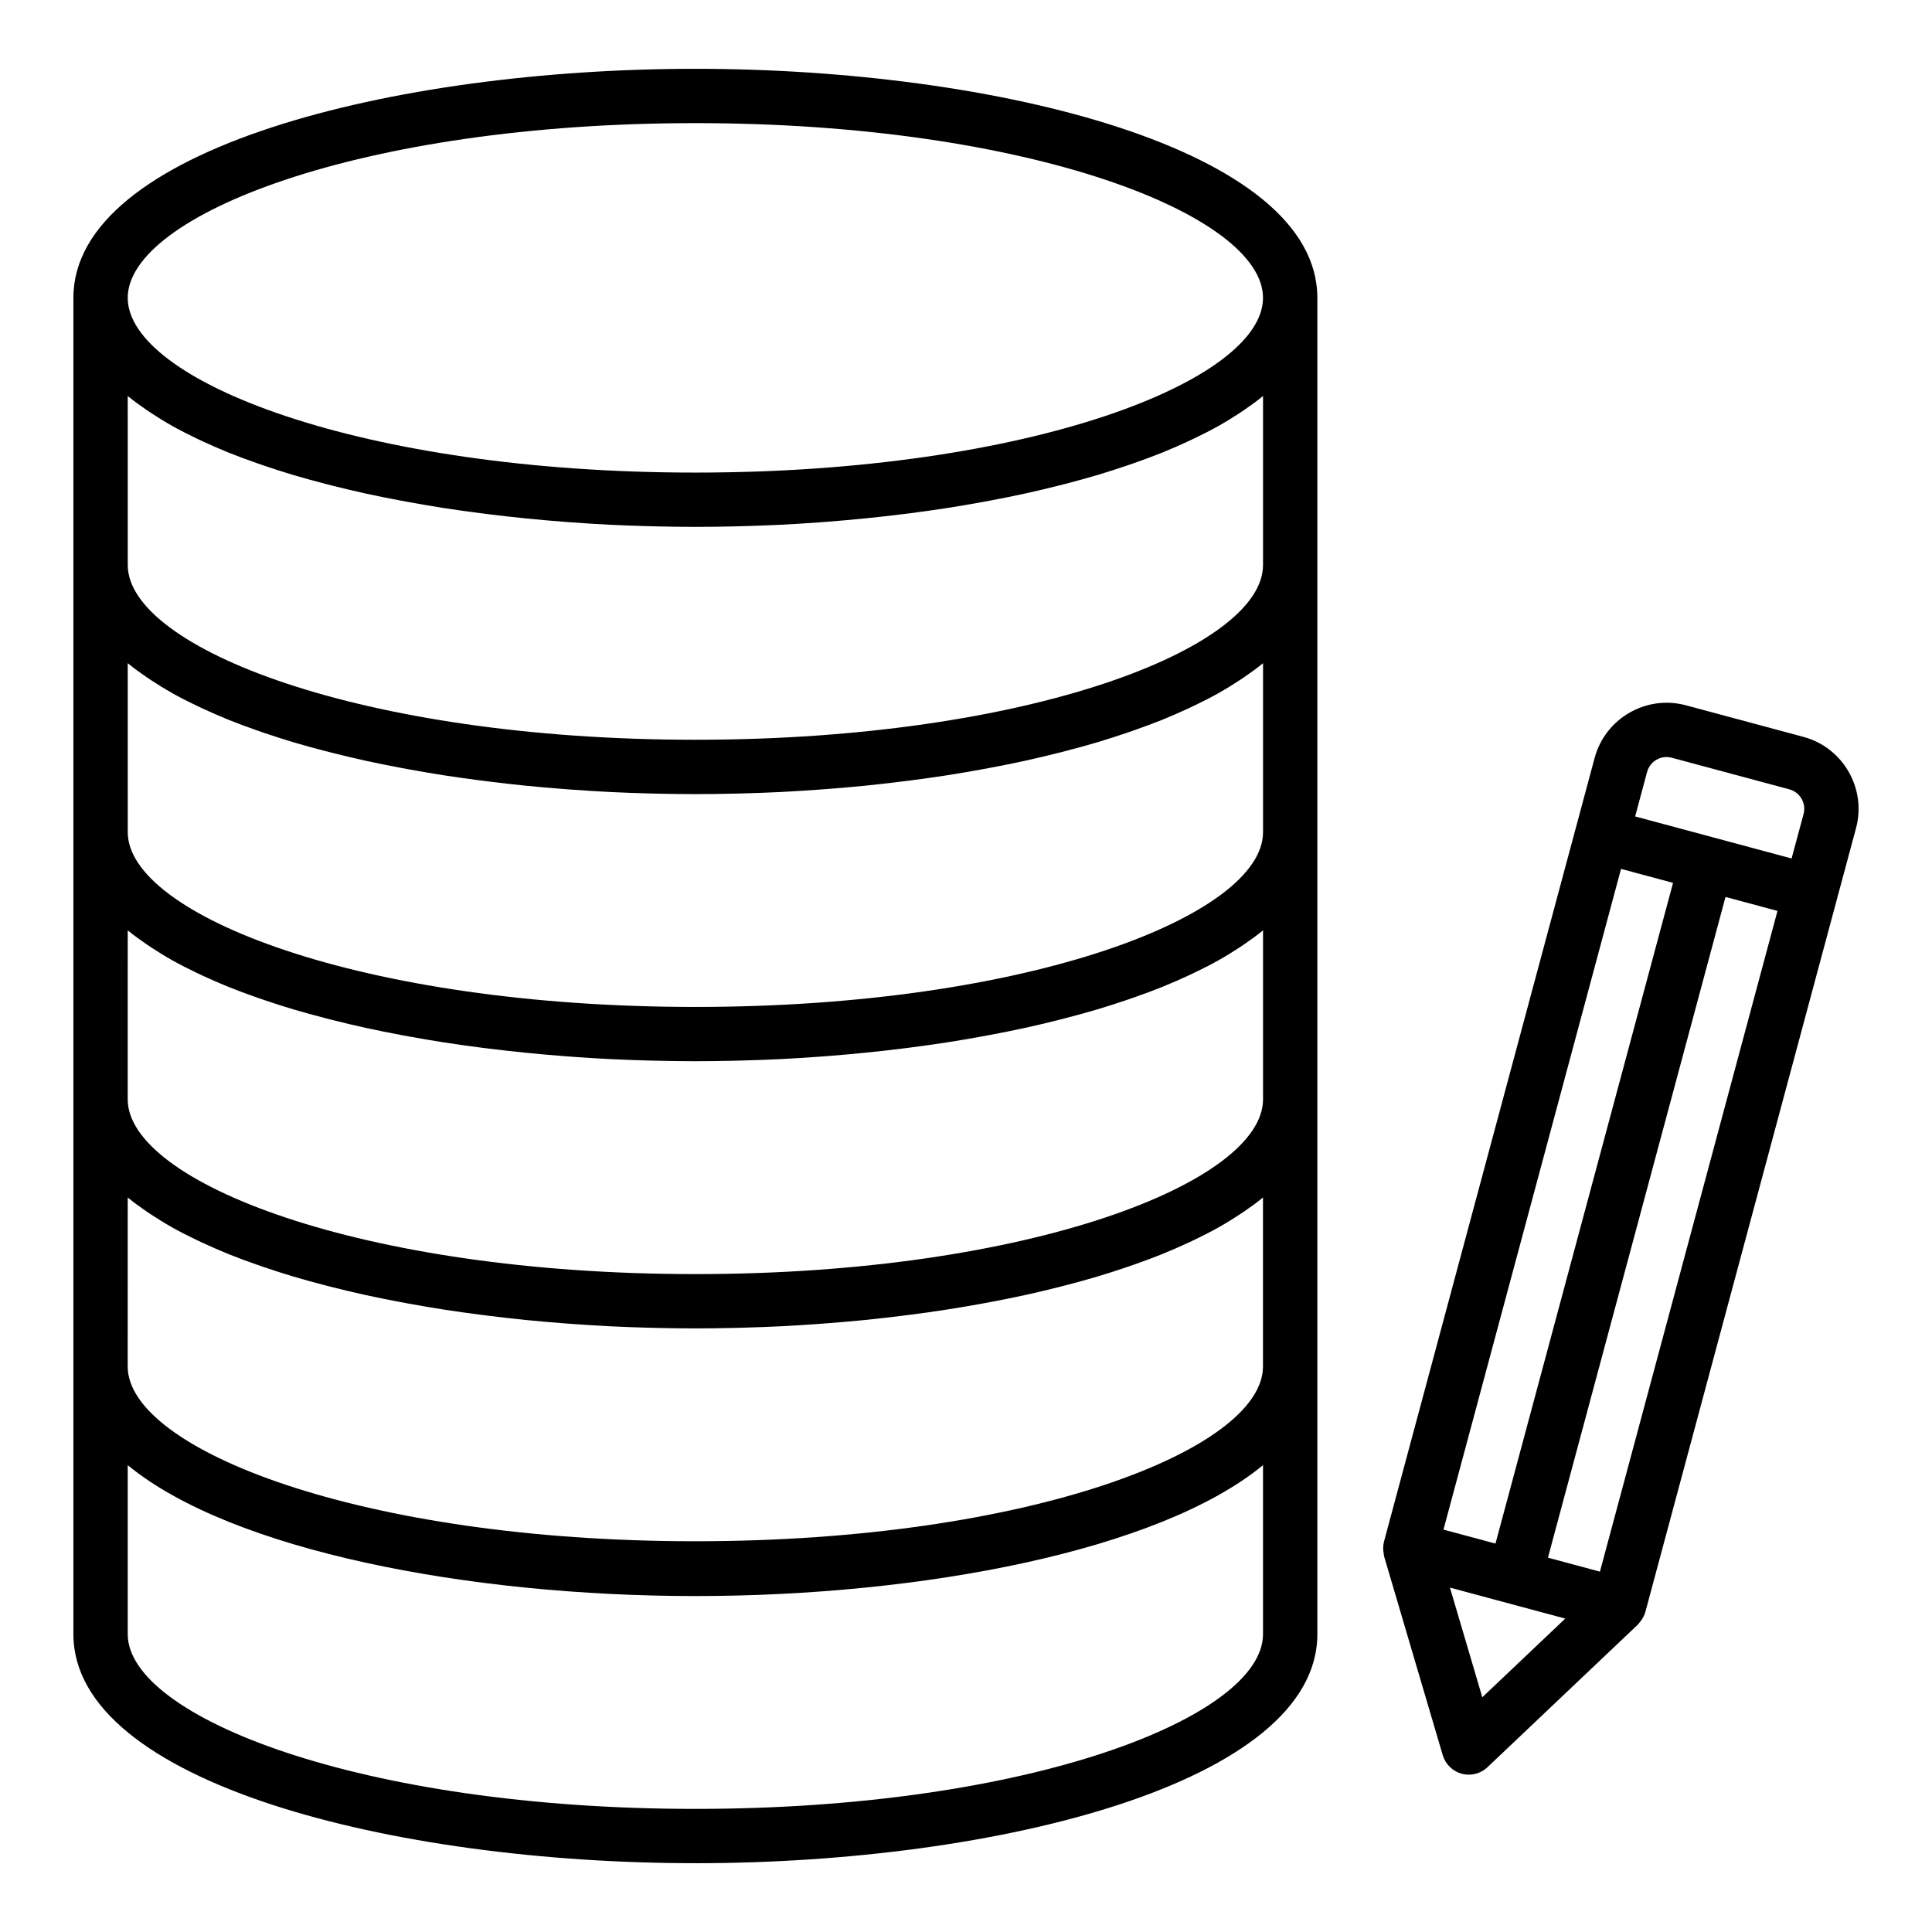 <?xml version="1.0" encoding="UTF-8"?>
<!-- Uploaded to: ICON Repo, www.svgrepo.com, Generator: ICON Repo Mixer Tools -->
<svg fill="#000000" width="800px" height="800px" version="1.1" viewBox="144 144 512 512" xmlns="http://www.w3.org/2000/svg">
 <g>
  <path d="m328.28 637.77c79.902 0 164.83-21.273 164.83-60.699v-70.801c0-0.012-0.008-0.02-0.008-0.031 0-0.031 0.008-0.062 0.008-0.094v-283.21c0-39.426-84.926-60.699-164.83-60.699-79.902-0.004-164.83 21.27-164.83 60.695v283.2c0 0.031 0.008 0.062 0.008 0.094 0 0.012-0.008 0.02-0.008 0.031v70.801c0 39.434 84.926 60.707 164.83 60.707zm0-461.14c88.652 0 150.43 24.402 150.43 46.305 0 21.902-61.781 46.305-150.43 46.305s-150.43-24.402-150.43-46.305c0-21.898 61.781-46.305 150.43-46.305zm-150.43 72.32c0.02 0.016 0.039 0.027 0.059 0.043 1.527 1.254 3.199 2.465 4.938 3.656 0.434 0.297 0.875 0.59 1.316 0.879 1.723 1.129 3.512 2.238 5.414 3.305 0.082 0.047 0.156 0.098 0.242 0.141 1.996 1.113 4.113 2.18 6.289 3.227 0.527 0.254 1.059 0.5 1.594 0.75 2.16 1 4.375 1.98 6.695 2.918 0.062 0.027 0.125 0.055 0.188 0.078 2.394 0.965 4.894 1.883 7.441 2.777 0.602 0.211 1.211 0.422 1.82 0.629 2.547 0.867 5.141 1.711 7.82 2.508 0.031 0.008 0.059 0.02 0.09 0.027 2.731 0.812 5.547 1.578 8.406 2.32 0.664 0.172 1.332 0.344 2 0.512 2.84 0.715 5.719 1.406 8.664 2.051 0.031 0.008 0.059 0.016 0.09 0.02 2.984 0.652 6.031 1.258 9.109 1.84 0.73 0.137 1.461 0.273 2.199 0.406 3.078 0.559 6.18 1.098 9.332 1.59 0.008 0 0.02 0.004 0.027 0.004 3.176 0.492 6.398 0.938 9.641 1.359 0.77 0.102 1.543 0.195 2.316 0.293 6.484 0.805 13.07 1.465 19.723 1.98 0.824 0.062 1.645 0.125 2.469 0.184 3.305 0.238 6.613 0.453 9.938 0.617 0.02 0 0.043 0.004 0.062 0.004 3.344 0.164 6.691 0.281 10.039 0.371 0.828 0.023 1.656 0.043 2.484 0.062 3.348 0.074 6.695 0.125 10.031 0.125 3.336 0 6.684-0.051 10.031-0.125 0.828-0.02 1.656-0.039 2.484-0.062 3.348-0.094 6.695-0.207 10.039-0.371 0.02 0 0.043-0.004 0.062-0.004 3.32-0.164 6.633-0.379 9.938-0.617 0.824-0.059 1.645-0.121 2.469-0.184 6.648-0.516 13.238-1.176 19.723-1.98 0.773-0.098 1.543-0.191 2.312-0.293 3.242-0.422 6.465-0.867 9.645-1.359 0.008 0 0.02-0.004 0.027-0.004 3.152-0.488 6.258-1.027 9.332-1.59 0.734-0.133 1.469-0.27 2.199-0.406 3.078-0.582 6.125-1.188 9.109-1.84 0.031-0.008 0.059-0.016 0.09-0.02 2.945-0.645 5.824-1.336 8.664-2.051 0.672-0.168 1.336-0.34 2-0.512 2.856-0.742 5.672-1.508 8.406-2.32 0.031-0.008 0.059-0.02 0.09-0.027 2.68-0.797 5.273-1.641 7.82-2.508 0.609-0.207 1.219-0.418 1.82-0.629 2.547-0.895 5.047-1.812 7.441-2.777 0.062-0.027 0.125-0.055 0.188-0.078 2.316-0.938 4.535-1.918 6.695-2.918 0.535-0.25 1.066-0.496 1.594-0.75 2.176-1.047 4.293-2.113 6.289-3.227 0.082-0.047 0.16-0.098 0.242-0.141 1.902-1.07 3.691-2.176 5.414-3.305 0.445-0.293 0.887-0.586 1.316-0.879 1.738-1.191 3.41-2.402 4.938-3.656 0.016-0.016 0.039-0.027 0.055-0.039v44.785c0 21.902-61.781 46.305-150.43 46.305s-150.43-24.402-150.43-46.305zm0 70.805c0.02 0.016 0.039 0.027 0.059 0.043 1.527 1.254 3.195 2.465 4.93 3.652 0.438 0.301 0.883 0.594 1.332 0.891 1.707 1.121 3.481 2.215 5.363 3.277 0.102 0.059 0.191 0.117 0.297 0.176 1.98 1.105 4.086 2.168 6.246 3.203 0.547 0.262 1.102 0.523 1.66 0.781 2.113 0.98 4.285 1.938 6.551 2.856 0.109 0.043 0.211 0.09 0.32 0.137 2.367 0.953 4.836 1.859 7.356 2.746 0.648 0.227 1.297 0.449 1.953 0.676 2.457 0.836 4.961 1.648 7.543 2.422 0.117 0.035 0.227 0.07 0.34 0.105 2.688 0.801 5.461 1.555 8.27 2.285 0.723 0.188 1.449 0.371 2.18 0.555 2.746 0.691 5.527 1.355 8.371 1.984 0.113 0.023 0.223 0.051 0.34 0.078 2.949 0.645 5.965 1.242 9.008 1.82 0.77 0.145 1.539 0.289 2.312 0.43 3.004 0.547 6.035 1.07 9.109 1.551 0.078 0.012 0.152 0.023 0.227 0.039 3.144 0.488 6.332 0.93 9.543 1.344 0.812 0.105 1.625 0.207 2.441 0.309 3.207 0.398 6.426 0.773 9.68 1.098 0.02 0.004 0.043 0.004 0.062 0.008 3.285 0.328 6.594 0.609 9.91 0.867 0.824 0.062 1.648 0.125 2.473 0.184 3.305 0.238 6.613 0.453 9.938 0.617 0.02 0 0.043 0.004 0.062 0.004 3.332 0.164 6.668 0.281 10.008 0.371 0.852 0.023 1.699 0.043 2.547 0.062 3.336 0.074 6.672 0.125 10 0.125s6.664-0.051 10-0.125c0.848-0.02 1.699-0.039 2.547-0.062 3.336-0.094 6.676-0.207 10.008-0.371 0.02 0 0.043-0.004 0.062-0.004 3.32-0.164 6.633-0.379 9.938-0.617 0.824-0.059 1.648-0.121 2.473-0.184 3.32-0.258 6.629-0.535 9.91-0.867 0.023-0.004 0.043-0.004 0.062-0.008 3.254-0.328 6.477-0.699 9.684-1.098 0.812-0.102 1.625-0.203 2.438-0.309 3.211-0.418 6.398-0.855 9.543-1.344 0.078-0.012 0.152-0.027 0.227-0.039 3.078-0.48 6.106-1.004 9.109-1.551 0.773-0.141 1.543-0.285 2.312-0.43 3.043-0.574 6.059-1.172 9.008-1.82 0.113-0.023 0.223-0.051 0.34-0.078 2.844-0.625 5.625-1.293 8.371-1.984 0.73-0.184 1.457-0.367 2.18-0.555 2.809-0.73 5.582-1.484 8.27-2.285 0.117-0.035 0.227-0.07 0.34-0.105 2.582-0.773 5.086-1.586 7.543-2.422 0.656-0.223 1.309-0.445 1.953-0.676 2.519-0.887 4.988-1.793 7.356-2.746 0.109-0.043 0.211-0.09 0.32-0.137 2.266-0.918 4.438-1.875 6.551-2.856 0.559-0.258 1.113-0.52 1.66-0.781 2.164-1.039 4.266-2.102 6.246-3.203 0.102-0.059 0.195-0.117 0.297-0.176 1.883-1.059 3.656-2.156 5.363-3.277 0.449-0.293 0.895-0.59 1.332-0.891 1.738-1.188 3.406-2.398 4.934-3.652 0.016-0.016 0.039-0.027 0.055-0.039v44.785c0 21.902-61.781 46.305-150.43 46.305-88.652 0-150.43-24.402-150.43-46.305zm0 70.801c0.02 0.016 0.039 0.027 0.059 0.043 1.527 1.254 3.199 2.465 4.938 3.656 0.434 0.297 0.875 0.59 1.316 0.879 1.723 1.129 3.512 2.238 5.414 3.305 0.082 0.047 0.156 0.098 0.242 0.141 1.996 1.113 4.113 2.18 6.289 3.227 0.527 0.254 1.059 0.5 1.594 0.75 2.16 1 4.375 1.98 6.695 2.918 0.062 0.027 0.125 0.055 0.188 0.078 2.394 0.965 4.894 1.883 7.441 2.777 0.602 0.211 1.211 0.422 1.82 0.629 2.547 0.867 5.141 1.711 7.82 2.508 0.031 0.008 0.059 0.02 0.09 0.027 2.731 0.812 5.547 1.578 8.406 2.32 0.664 0.172 1.332 0.344 2 0.512 2.84 0.715 5.719 1.406 8.664 2.051 0.031 0.008 0.059 0.016 0.09 0.02 2.984 0.652 6.031 1.258 9.109 1.84 0.73 0.137 1.461 0.273 2.199 0.406 3.078 0.559 6.18 1.098 9.332 1.59 0.008 0 0.02 0.004 0.027 0.004 3.176 0.492 6.398 0.938 9.641 1.359 0.77 0.102 1.543 0.195 2.316 0.293 6.484 0.805 13.07 1.465 19.723 1.98 0.824 0.062 1.645 0.125 2.469 0.184 3.305 0.238 6.613 0.453 9.938 0.617 0.02 0 0.043 0.004 0.062 0.004 3.344 0.164 6.691 0.281 10.039 0.371 0.828 0.023 1.656 0.043 2.484 0.062 3.348 0.074 6.695 0.125 10.031 0.125 3.336 0 6.684-0.051 10.031-0.125 0.828-0.02 1.656-0.039 2.484-0.062 3.348-0.094 6.695-0.207 10.039-0.371 0.02 0 0.043-0.004 0.062-0.004 3.32-0.164 6.633-0.379 9.938-0.617 0.824-0.059 1.645-0.121 2.469-0.184 6.648-0.516 13.238-1.176 19.723-1.98 0.773-0.098 1.543-0.191 2.312-0.293 3.242-0.422 6.465-0.867 9.645-1.359 0.008 0 0.02-0.004 0.027-0.004 3.152-0.488 6.258-1.027 9.332-1.59 0.734-0.133 1.469-0.27 2.199-0.406 3.078-0.582 6.125-1.188 9.109-1.84 0.031-0.008 0.059-0.016 0.09-0.02 2.945-0.645 5.824-1.336 8.664-2.051 0.672-0.168 1.336-0.34 2-0.512 2.856-0.742 5.672-1.508 8.406-2.32 0.031-0.008 0.059-0.02 0.09-0.027 2.68-0.797 5.273-1.641 7.82-2.508 0.609-0.207 1.219-0.418 1.82-0.629 2.547-0.895 5.047-1.812 7.441-2.777 0.062-0.027 0.125-0.055 0.188-0.078 2.316-0.938 4.535-1.918 6.695-2.918 0.535-0.25 1.066-0.496 1.594-0.75 2.176-1.047 4.293-2.113 6.289-3.227 0.082-0.047 0.16-0.098 0.242-0.141 1.902-1.07 3.691-2.176 5.414-3.305 0.445-0.293 0.887-0.586 1.316-0.879 1.738-1.191 3.41-2.402 4.938-3.656 0.016-0.016 0.039-0.027 0.055-0.039v44.781c0 21.906-61.781 46.309-150.43 46.309-88.656 0-150.44-24.406-150.44-46.309zm0 70.801c0.016 0.016 0.039 0.027 0.055 0.039 1.531 1.258 3.203 2.473 4.945 3.664 0.43 0.293 0.863 0.582 1.305 0.871 1.719 1.129 3.504 2.234 5.398 3.297 0.094 0.051 0.176 0.105 0.266 0.156 1.988 1.109 4.098 2.172 6.266 3.215 0.539 0.258 1.082 0.512 1.629 0.766 2.133 0.988 4.32 1.953 6.606 2.879 0.094 0.039 0.18 0.078 0.273 0.117 2.383 0.961 4.871 1.875 7.41 2.766 0.613 0.215 1.234 0.43 1.855 0.641 2.508 0.852 5.062 1.684 7.699 2.473 0.074 0.023 0.141 0.047 0.215 0.066 2.711 0.805 5.504 1.566 8.34 2.305 0.691 0.18 1.391 0.355 2.09 0.535 2.801 0.703 5.641 1.387 8.547 2.023 0.059 0.012 0.117 0.027 0.176 0.039 2.969 0.648 6.004 1.25 9.066 1.832 0.75 0.141 1.5 0.281 2.254 0.418 3.039 0.555 6.106 1.086 9.223 1.57 0.043 0.008 0.086 0.016 0.129 0.02 3.16 0.492 6.367 0.934 9.594 1.352 0.793 0.102 1.582 0.203 2.375 0.301 3.215 0.398 6.449 0.773 9.711 1.102 0.02 0.004 0.043 0.004 0.062 0.008 3.285 0.328 6.598 0.609 9.914 0.867 0.824 0.062 1.645 0.125 2.469 0.184 3.305 0.238 6.613 0.449 9.938 0.617 0.02 0 0.043 0.004 0.062 0.004 3.344 0.164 6.691 0.281 10.039 0.371 0.828 0.023 1.656 0.043 2.484 0.062 3.348 0.074 6.695 0.125 10.031 0.125 3.336 0 6.684-0.051 10.031-0.125 0.828-0.02 1.656-0.039 2.484-0.062 3.348-0.094 6.695-0.207 10.039-0.371 0.02 0 0.043-0.004 0.062-0.004 3.32-0.164 6.633-0.379 9.938-0.617 0.824-0.059 1.645-0.121 2.469-0.184 3.32-0.258 6.629-0.539 9.914-0.867 0.02-0.004 0.043-0.004 0.062-0.008 3.262-0.328 6.496-0.703 9.711-1.102 0.793-0.098 1.582-0.199 2.371-0.301 3.227-0.418 6.434-0.863 9.598-1.352 0.043-0.008 0.086-0.016 0.129-0.02 3.117-0.484 6.184-1.016 9.223-1.57 0.754-0.137 1.504-0.277 2.254-0.418 3.062-0.578 6.098-1.18 9.066-1.832 0.059-0.012 0.117-0.027 0.176-0.039 2.906-0.637 5.746-1.32 8.547-2.023 0.699-0.176 1.398-0.352 2.09-0.535 2.836-0.738 5.629-1.496 8.34-2.305 0.074-0.023 0.141-0.043 0.215-0.066 2.637-0.789 5.191-1.617 7.699-2.473 0.621-0.211 1.242-0.426 1.855-0.641 2.539-0.891 5.023-1.805 7.41-2.766 0.094-0.039 0.18-0.078 0.273-0.117 2.285-0.926 4.473-1.891 6.606-2.879 0.547-0.254 1.09-0.508 1.629-0.766 2.168-1.043 4.281-2.106 6.266-3.215 0.094-0.051 0.176-0.105 0.266-0.156 1.898-1.066 3.684-2.172 5.398-3.297 0.441-0.289 0.879-0.578 1.305-0.871 1.742-1.191 3.418-2.406 4.949-3.664 0.016-0.012 0.035-0.027 0.051-0.039v44.785c0 21.902-61.781 46.305-150.43 46.305s-150.43-24.402-150.43-46.305zm0 70.93c27.566 22.68 90.414 34.684 150.43 34.684 60.016 0 122.87-12 150.43-34.684v44.785c0 21.902-61.781 46.305-150.43 46.305s-150.43-24.402-150.43-46.305z"/>
  <path d="m510.81 556.48 15.531 52.656c0.711 2.402 2.613 4.266 5.031 4.918 0.617 0.164 1.242 0.246 1.871 0.246 1.82 0 3.598-0.691 4.957-1.977l39.832-37.773c0.191-0.184 0.324-0.41 0.492-0.609 0.133-0.156 0.262-0.305 0.383-0.473 0.488-0.688 0.879-1.426 1.102-2.227 0.004-0.016 0.016-0.027 0.023-0.043l50.797-189 5.039-18.738c2.82-10.512-3.438-21.355-13.938-24.18l-31.145-8.371c-10.488-2.82-21.359 3.426-24.191 13.941l-5.031 18.723s0 0.004-0.004 0.004l-50.797 189c-0.004 0.02 0 0.039-0.004 0.059-0.211 0.809-0.238 1.645-0.156 2.488 0.023 0.23 0.059 0.441 0.105 0.668 0.039 0.227 0.035 0.461 0.102 0.688zm26.016 37.309-8.574-29.055 30.555 8.211zm31.172-33.285-13.777-3.703 47.059-175.1 13.773 3.703zm12.496-211.92c0.766-2.844 3.695-4.551 6.551-3.773l31.145 8.371c2.848 0.762 4.539 3.699 3.773 6.543l-3.168 11.781-20.723-5.57s-0.004 0-0.004-0.004h-0.004l-20.73-5.57zm-6.902 25.68 13.785 3.703-47.059 175.1-13.781-3.703z"/>
 </g>
</svg>